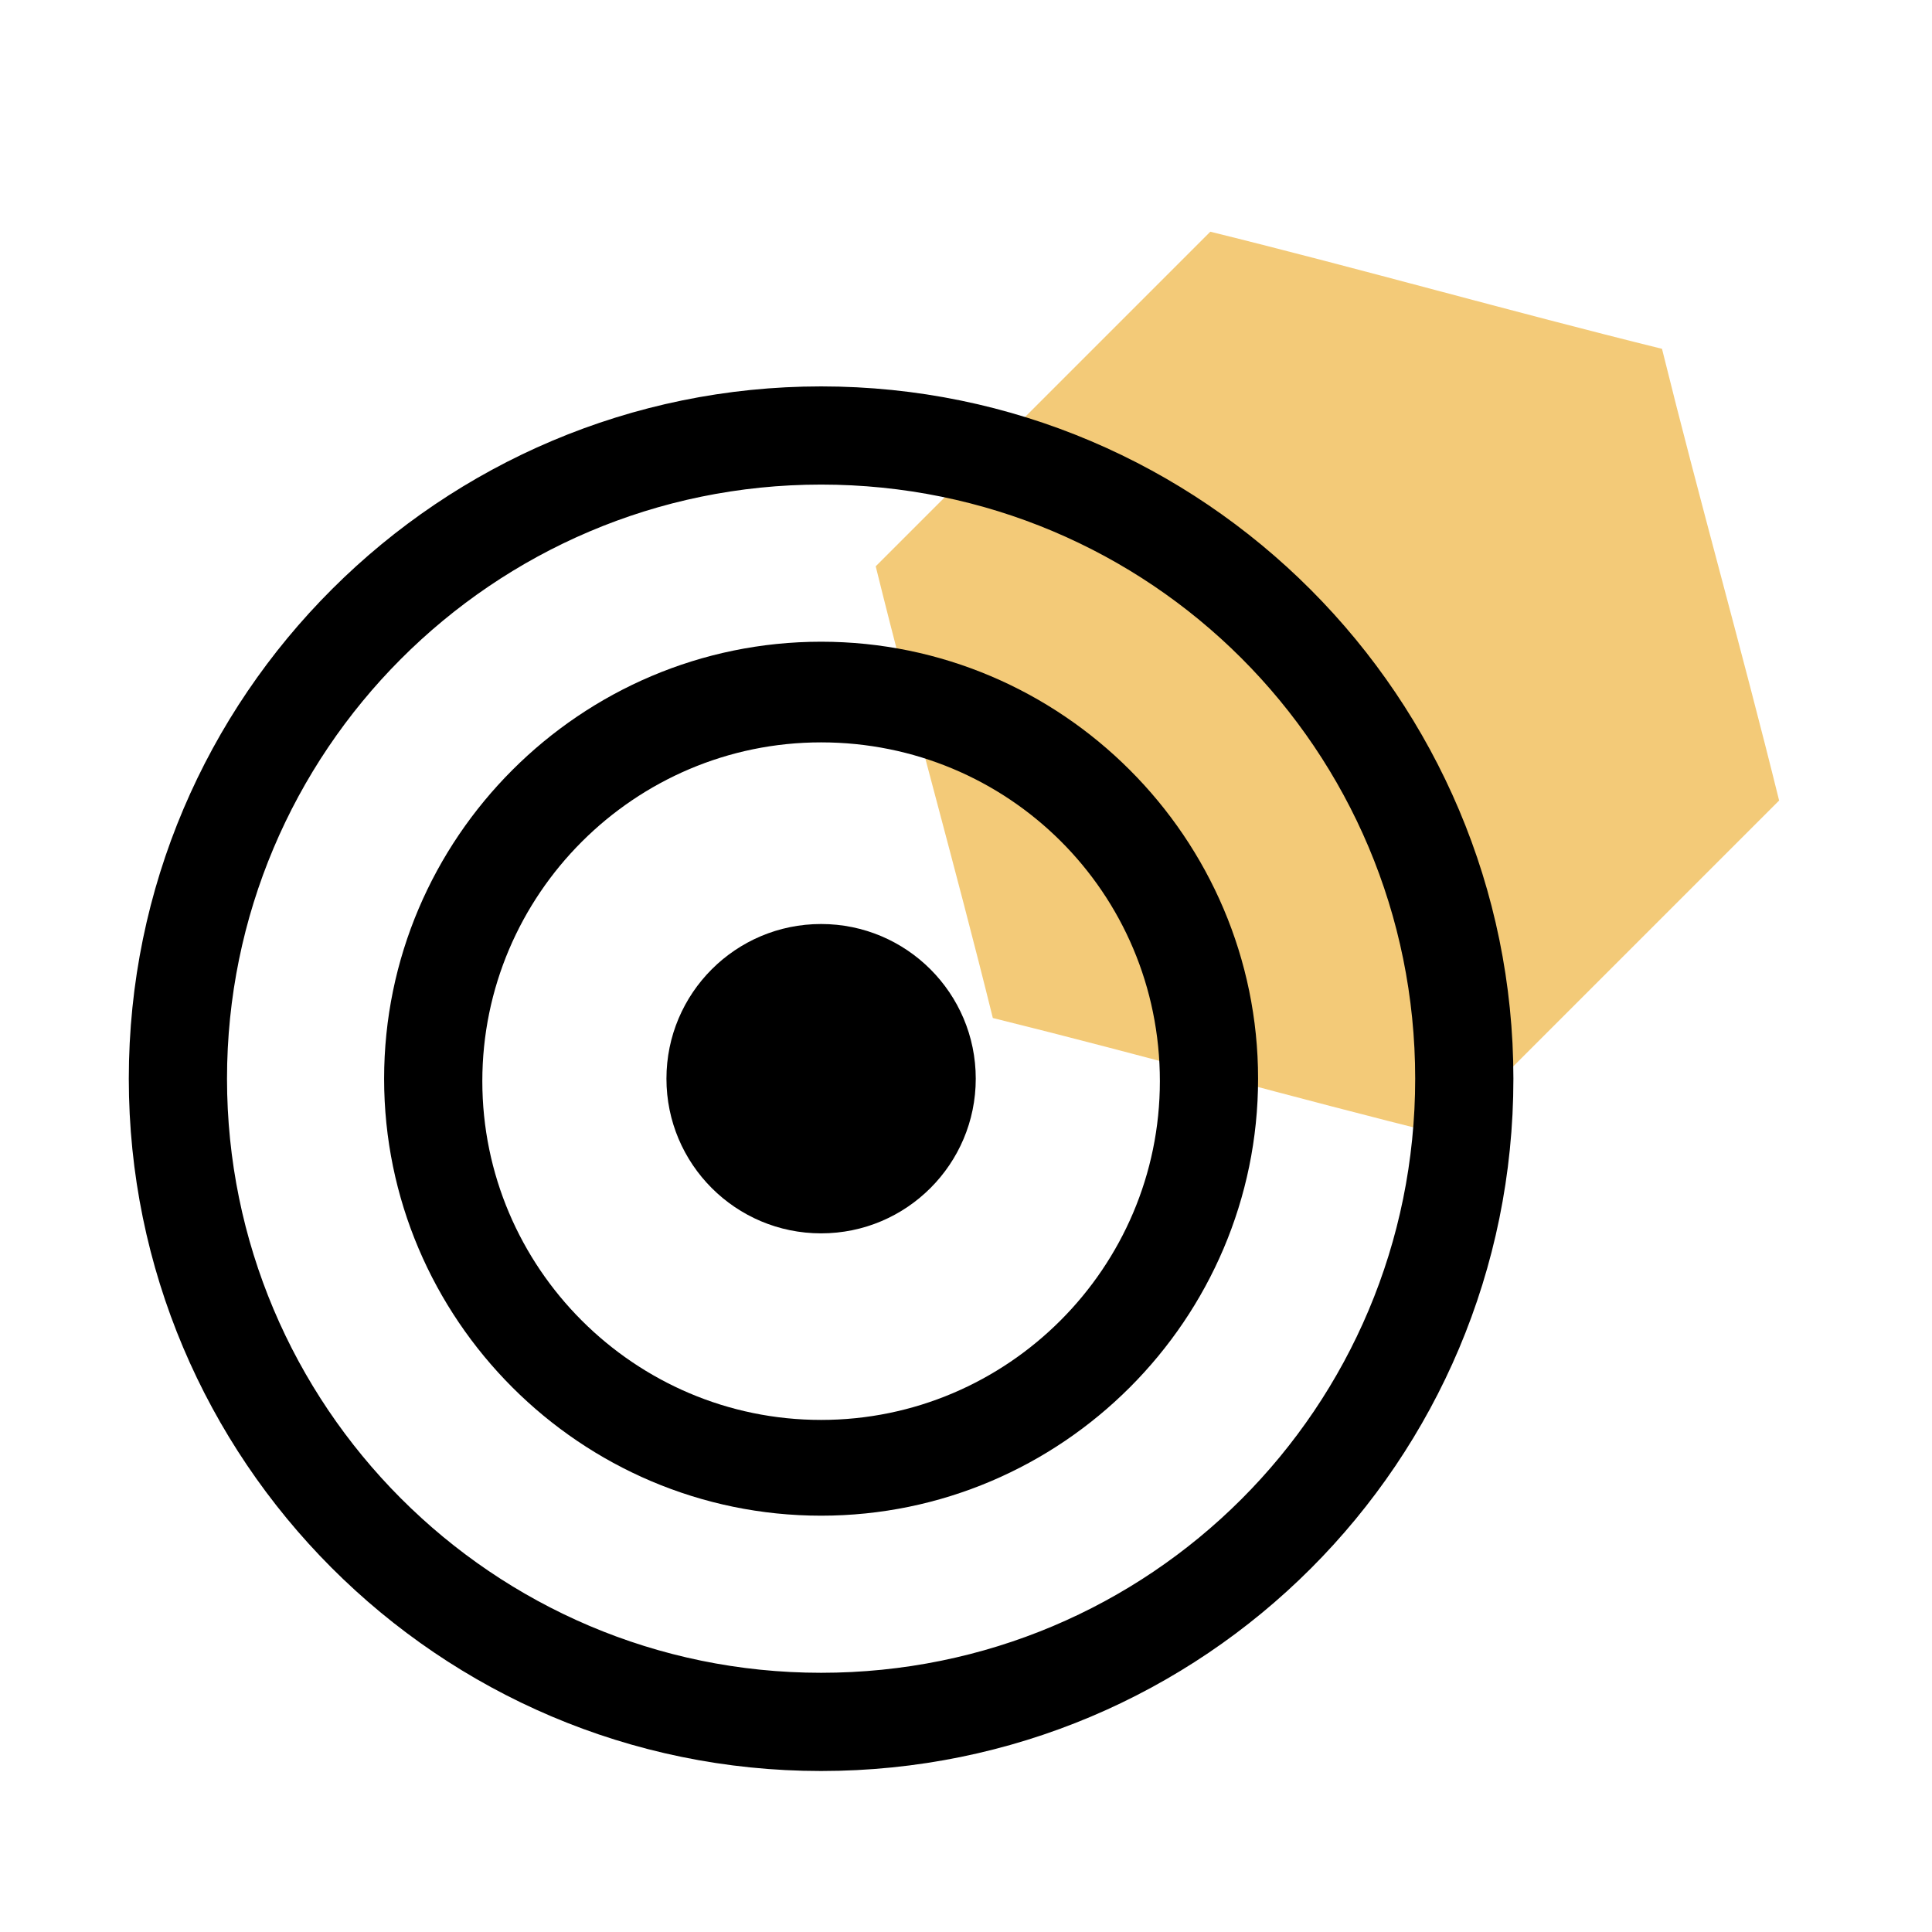 <svg width="60" height="60" viewBox="0 0 60 60" fill="none" xmlns="http://www.w3.org/2000/svg">
<g clip-path="url(#clip0_904_4495)">
<path d="M30.833 31.615C35.554 32.782 40.139 34.086 44.861 35.252L55.252 24.861C54.086 20.139 52.782 15.554 51.615 10.833C46.894 9.666 42.309 8.362 37.587 7.196L27.196 17.587C28.362 22.309 29.666 26.894 30.833 31.615Z" fill="#F3CA78"/>
<path d="M25.5 55C13.607 55 4 45.317 4 33.5C4 21.606 13.683 12 25.5 12C37.394 12 47 21.683 47 33.5C47 45.393 37.393 55 25.5 55ZM25.5 15.049C15.284 15.049 7.05 23.36 7.05 33.5C7.05 43.64 15.284 51.95 25.5 51.95C35.716 51.95 43.95 43.716 43.95 33.5C43.95 23.283 35.716 15.049 25.5 15.049Z" fill="black"/>
<path d="M25.5 47.071C18.029 47.071 11.929 40.971 11.929 33.5C11.929 26.028 18.029 19.929 25.5 19.929C32.971 19.929 39.071 26.028 39.071 33.5C39.071 40.971 32.971 47.071 25.5 47.071ZM25.5 23.055C19.706 23.055 14.979 27.782 14.979 33.576C14.979 39.37 19.705 44.097 25.5 44.097C31.294 44.097 36.021 39.371 36.021 33.576C36.021 27.705 31.294 23.055 25.5 23.055Z" fill="black"/>
<path d="M30.303 33.5C30.303 36.152 28.152 38.303 25.5 38.303C22.847 38.303 20.697 36.152 20.697 33.5C20.697 30.847 22.847 28.696 25.5 28.696C28.152 28.696 30.303 30.847 30.303 33.5Z" fill="black"/>
</g>
<defs>
<clipPath id="clip0_904_4495">
<rect width="60" height="60" fill="white"/>
</clipPath>
</defs>
</svg>
